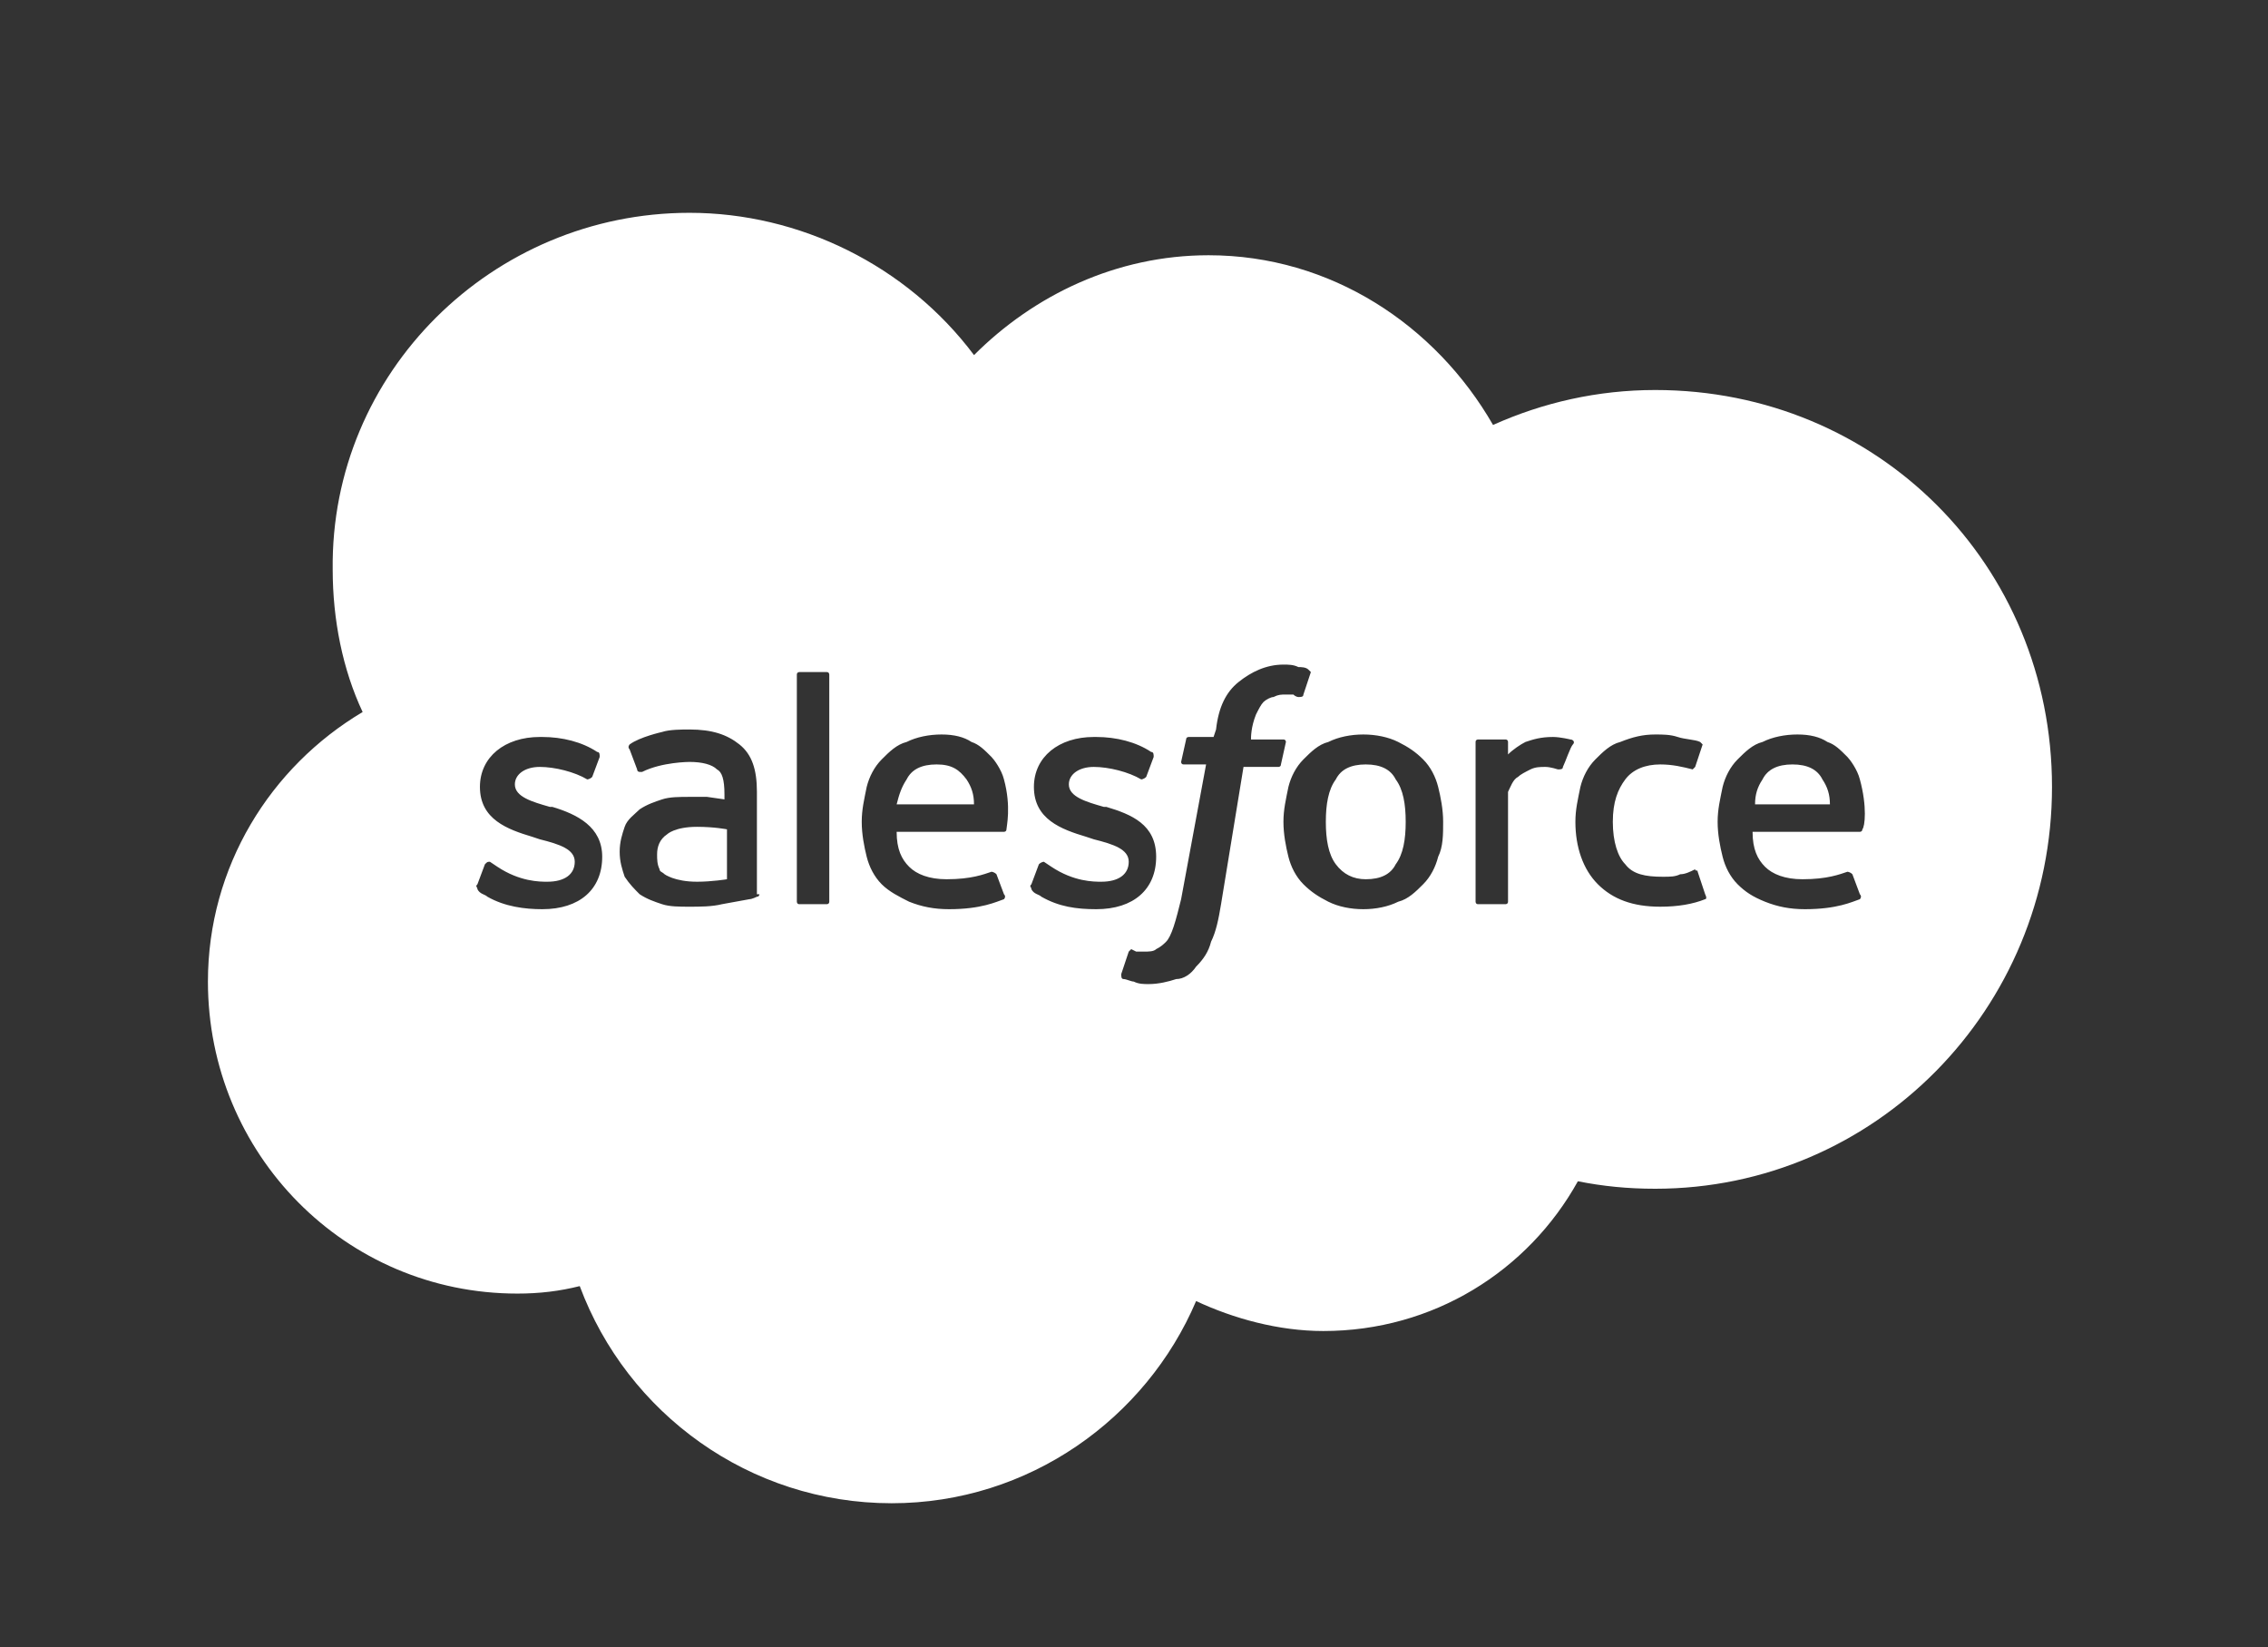 <svg xmlns="http://www.w3.org/2000/svg" width="84" height="61" viewBox="0 0 84 61" fill="none"><rect x="0" y="0" width="84" height="61" fill="#333333" stroke="none"/><path d="M66.388 28.305C65.834 28.305 65.464 28.489 65.279 28.859C65.094 29.137 65.002 29.414 65.002 29.783H67.775C67.775 29.414 67.682 29.137 67.497 28.859C67.312 28.489 66.943 28.305 66.388 28.305Z" fill="white"></path><path d="M24.707 30.892C24.429 31.077 24.337 31.355 24.337 31.632C24.337 31.817 24.337 32.002 24.429 32.186C24.429 32.279 24.522 32.279 24.614 32.371C24.614 32.371 24.984 32.648 25.816 32.648C26.37 32.648 26.925 32.556 26.925 32.556V30.708C26.925 30.708 26.463 30.615 25.816 30.615C24.984 30.615 24.707 30.892 24.707 30.892Z" fill="white"></path><path d="M50.584 28.305C50.03 28.305 49.66 28.489 49.475 28.859C49.198 29.229 49.105 29.783 49.105 30.43C49.105 31.077 49.198 31.632 49.475 32.002C49.752 32.371 50.122 32.556 50.584 32.556C51.139 32.556 51.508 32.371 51.693 32.002C51.971 31.632 52.063 31.077 52.063 30.43C52.063 29.783 51.971 29.229 51.693 28.859C51.508 28.489 51.139 28.305 50.584 28.305Z" fill="white"></path><path d="M61.305 14.441C59.18 14.441 57.147 14.904 55.298 15.735C53.172 12.039 49.291 9.451 44.762 9.451C41.343 9.451 38.293 10.93 36.075 13.148C33.579 9.82 29.605 7.88 25.538 7.88C18.237 7.88 12.23 13.795 12.322 21.096C12.322 22.944 12.692 24.793 13.431 26.364C10.012 28.397 7.701 32.094 7.701 36.345C7.701 42.722 12.784 47.898 19.161 47.898C19.993 47.898 20.733 47.806 21.472 47.621C23.228 52.334 27.757 55.661 33.025 55.661C38.108 55.661 42.452 52.519 44.3 48.175C45.686 48.822 47.35 49.284 49.013 49.284C53.08 49.284 56.592 47.066 58.44 43.739C59.365 43.924 60.289 44.016 61.305 44.016C69.439 44.016 76 37.362 76 29.137C76 20.911 69.531 14.441 61.305 14.441ZM22.304 31.724C22.304 32.926 21.472 33.665 20.086 33.665C19.439 33.665 18.699 33.573 18.052 33.203C17.96 33.111 17.775 33.111 17.683 32.926C17.683 32.833 17.59 32.833 17.683 32.741L17.96 32.002C18.052 31.909 18.052 31.909 18.145 31.909L18.422 32.094C19.254 32.648 19.993 32.648 20.27 32.648C20.917 32.648 21.287 32.371 21.287 31.909C21.287 31.447 20.733 31.262 19.993 31.077L19.716 30.985C18.792 30.708 17.775 30.338 17.775 29.137C17.775 28.027 18.699 27.288 19.993 27.288H20.086C20.825 27.288 21.564 27.473 22.119 27.843C22.211 27.843 22.211 27.935 22.211 28.027L21.934 28.767C21.842 28.859 21.749 28.859 21.749 28.859C21.287 28.582 20.548 28.397 19.993 28.397C19.439 28.397 19.069 28.674 19.069 29.044C19.069 29.506 19.716 29.691 20.363 29.876H20.455C21.38 30.153 22.304 30.615 22.304 31.724ZM28.126 33.111C28.126 33.111 28.126 33.203 28.034 33.203C28.034 33.203 27.849 33.295 27.757 33.295L26.74 33.48C26.37 33.573 25.908 33.573 25.538 33.573C25.169 33.573 24.799 33.573 24.522 33.48C24.245 33.388 23.967 33.295 23.69 33.111C23.505 32.926 23.32 32.741 23.136 32.464C23.043 32.186 22.951 31.909 22.951 31.539C22.951 31.17 23.043 30.892 23.136 30.615C23.228 30.338 23.505 30.153 23.69 29.968C23.967 29.783 24.245 29.691 24.522 29.599C24.799 29.506 25.169 29.506 25.538 29.506H26.185L26.832 29.599V29.414C26.832 28.859 26.74 28.582 26.555 28.489C26.37 28.305 26.001 28.212 25.538 28.212C25.538 28.212 24.522 28.212 23.782 28.582H23.69C23.69 28.582 23.598 28.582 23.598 28.489L23.32 27.75C23.228 27.658 23.32 27.565 23.32 27.565C23.69 27.288 24.522 27.103 24.522 27.103C24.799 27.011 25.261 27.011 25.538 27.011C26.37 27.011 26.925 27.196 27.387 27.565C27.849 27.935 28.034 28.49 28.034 29.321V33.111H28.126ZM30.714 33.388C30.714 33.48 30.622 33.48 30.622 33.48H29.605C29.513 33.48 29.513 33.388 29.513 33.388V24.977C29.513 24.885 29.605 24.885 29.605 24.885H30.622C30.714 24.885 30.714 24.977 30.714 24.977V33.388ZM37.276 30.708C37.276 30.8 37.184 30.8 37.184 30.8H33.209C33.209 31.447 33.394 31.817 33.672 32.094C33.949 32.371 34.411 32.556 35.058 32.556C35.982 32.556 36.444 32.371 36.721 32.279C36.721 32.279 36.814 32.279 36.906 32.371L37.184 33.111C37.276 33.203 37.184 33.295 37.184 33.295C36.906 33.388 36.352 33.665 35.15 33.665C34.596 33.665 34.134 33.573 33.672 33.388C33.302 33.203 32.932 33.018 32.655 32.741C32.378 32.464 32.193 32.094 32.1 31.724C32.008 31.355 31.916 30.892 31.916 30.43C31.916 29.968 32.008 29.599 32.1 29.137C32.193 28.767 32.378 28.397 32.655 28.12C32.932 27.843 33.209 27.565 33.579 27.473C33.949 27.288 34.411 27.196 34.873 27.196C35.335 27.196 35.705 27.288 35.982 27.473C36.259 27.565 36.444 27.75 36.721 28.027C36.814 28.12 37.091 28.49 37.184 28.859C37.461 29.876 37.276 30.615 37.276 30.708ZM38.57 33.203C38.477 33.111 38.293 33.111 38.2 32.926C38.2 32.833 38.108 32.833 38.2 32.741L38.477 32.002C38.57 31.909 38.662 31.909 38.662 31.909L38.94 32.094C39.771 32.648 40.511 32.648 40.788 32.648C41.435 32.648 41.805 32.371 41.805 31.909C41.805 31.447 41.25 31.262 40.511 31.077L40.233 30.985C39.309 30.708 38.293 30.338 38.293 29.137C38.293 28.027 39.217 27.288 40.511 27.288H40.603C41.343 27.288 42.082 27.473 42.636 27.843C42.729 27.843 42.729 27.935 42.729 28.027L42.452 28.767C42.359 28.859 42.267 28.859 42.267 28.859C41.805 28.582 41.065 28.397 40.511 28.397C39.956 28.397 39.587 28.674 39.587 29.044C39.587 29.506 40.233 29.691 40.88 29.876H40.973C41.897 30.153 42.821 30.523 42.821 31.724C42.821 32.926 41.989 33.665 40.603 33.665C39.864 33.665 39.217 33.573 38.57 33.203ZM47.442 28.305C47.442 28.397 47.35 28.397 47.35 28.397H46.056L45.224 33.48C45.132 34.035 45.039 34.497 44.855 34.867C44.762 35.236 44.577 35.514 44.3 35.791C44.115 36.068 43.838 36.253 43.561 36.253C43.283 36.345 42.914 36.438 42.544 36.438C42.359 36.438 42.174 36.438 41.989 36.345C41.897 36.345 41.712 36.253 41.62 36.253C41.527 36.253 41.527 36.16 41.527 36.068L41.805 35.236C41.897 35.144 41.897 35.144 41.897 35.144L42.082 35.236C42.174 35.236 42.267 35.236 42.359 35.236C42.544 35.236 42.729 35.236 42.821 35.144C43.006 35.051 43.099 34.959 43.191 34.867C43.283 34.774 43.376 34.589 43.468 34.312C43.561 34.035 43.653 33.665 43.745 33.295L44.67 28.305H43.838C43.745 28.305 43.745 28.212 43.745 28.212L43.93 27.381C43.93 27.288 44.023 27.288 44.023 27.288H44.947L45.039 27.011C45.132 26.179 45.409 25.625 45.871 25.255C46.333 24.885 46.888 24.608 47.535 24.608C47.719 24.608 47.904 24.608 48.089 24.7C48.182 24.7 48.367 24.7 48.459 24.793L48.551 24.885L48.274 25.717C48.274 25.809 48.182 25.809 48.089 25.809C48.089 25.809 47.997 25.809 47.904 25.717C47.812 25.717 47.719 25.717 47.627 25.717C47.442 25.717 47.35 25.717 47.165 25.809C47.073 25.809 46.888 25.902 46.795 25.994C46.703 26.087 46.611 26.271 46.518 26.456C46.333 26.918 46.333 27.288 46.333 27.381H47.535C47.627 27.381 47.627 27.473 47.627 27.473L47.442 28.305ZM53.265 31.724C53.172 32.094 52.987 32.464 52.71 32.741C52.433 33.018 52.156 33.295 51.786 33.388C51.416 33.573 50.954 33.665 50.492 33.665C50.03 33.665 49.568 33.573 49.198 33.388C48.829 33.203 48.551 33.018 48.274 32.741C47.997 32.464 47.812 32.094 47.719 31.724C47.627 31.355 47.535 30.892 47.535 30.43C47.535 29.968 47.627 29.599 47.719 29.137C47.812 28.767 47.997 28.397 48.274 28.12C48.551 27.843 48.829 27.565 49.198 27.473C49.568 27.288 50.03 27.196 50.492 27.196C50.954 27.196 51.416 27.288 51.786 27.473C52.156 27.658 52.433 27.843 52.71 28.12C52.987 28.397 53.172 28.767 53.265 29.137C53.357 29.506 53.45 29.968 53.45 30.43C53.45 30.892 53.45 31.355 53.265 31.724ZM57.886 28.397C57.886 28.49 57.793 28.489 57.701 28.489C57.701 28.489 57.424 28.397 57.239 28.397C57.054 28.397 56.869 28.397 56.684 28.489C56.499 28.582 56.315 28.674 56.222 28.767C56.037 28.859 55.945 29.137 55.853 29.321C55.853 29.691 55.853 30.061 55.853 30.43V33.388C55.853 33.48 55.76 33.48 55.76 33.48H54.743C54.651 33.48 54.651 33.388 54.651 33.388V27.473C54.651 27.381 54.743 27.381 54.743 27.381H55.76C55.853 27.381 55.853 27.473 55.853 27.473V27.935C56.037 27.75 56.315 27.565 56.499 27.473C56.777 27.381 57.054 27.288 57.516 27.288C57.793 27.288 58.163 27.381 58.163 27.381C58.255 27.381 58.348 27.473 58.255 27.565C58.163 27.658 57.978 28.212 57.886 28.397ZM63.154 33.295C62.692 33.48 62.137 33.573 61.49 33.573C60.474 33.573 59.734 33.295 59.18 32.741C58.625 32.186 58.348 31.355 58.348 30.43C58.348 29.968 58.44 29.599 58.533 29.137C58.625 28.767 58.81 28.397 59.087 28.12C59.365 27.843 59.642 27.565 60.011 27.473C60.474 27.288 60.843 27.196 61.305 27.196C61.583 27.196 61.86 27.196 62.137 27.288C62.414 27.381 62.784 27.381 62.969 27.473L63.061 27.565L62.784 28.397C62.692 28.49 62.692 28.489 62.692 28.489C62.322 28.397 61.952 28.305 61.49 28.305C60.936 28.305 60.474 28.49 60.196 28.859C59.919 29.229 59.734 29.691 59.734 30.43C59.734 31.17 59.919 31.724 60.196 32.002C60.474 32.371 60.936 32.464 61.583 32.464C61.86 32.464 62.045 32.464 62.23 32.371C62.414 32.371 62.599 32.279 62.784 32.186C62.784 32.279 62.877 32.186 62.877 32.279L63.154 33.111C63.246 33.295 63.154 33.295 63.154 33.295ZM68.976 30.708C68.976 30.8 68.884 30.8 68.884 30.8H64.91C64.91 31.447 65.095 31.817 65.372 32.094C65.649 32.371 66.111 32.556 66.758 32.556C67.683 32.556 68.145 32.371 68.422 32.279C68.422 32.279 68.514 32.279 68.607 32.371L68.884 33.111C68.976 33.203 68.884 33.295 68.884 33.295C68.607 33.388 68.052 33.665 66.851 33.665C66.296 33.665 65.834 33.573 65.372 33.388C64.91 33.203 64.633 33.018 64.355 32.741C64.078 32.464 63.893 32.094 63.801 31.724C63.708 31.355 63.616 30.892 63.616 30.43C63.616 29.968 63.708 29.599 63.801 29.137C63.893 28.767 64.078 28.397 64.355 28.12C64.633 27.843 64.91 27.565 65.279 27.473C65.649 27.288 66.111 27.196 66.573 27.196C67.035 27.196 67.405 27.288 67.683 27.473C67.96 27.565 68.145 27.75 68.422 28.027C68.514 28.12 68.791 28.49 68.884 28.859C69.161 29.876 69.069 30.615 68.976 30.708Z" fill="white"></path><path d="M34.688 28.305C34.133 28.305 33.764 28.489 33.579 28.859C33.394 29.137 33.301 29.414 33.209 29.783H36.074C36.074 29.414 35.982 29.137 35.797 28.859C35.52 28.489 35.242 28.305 34.688 28.305Z" fill="white"></path></svg>